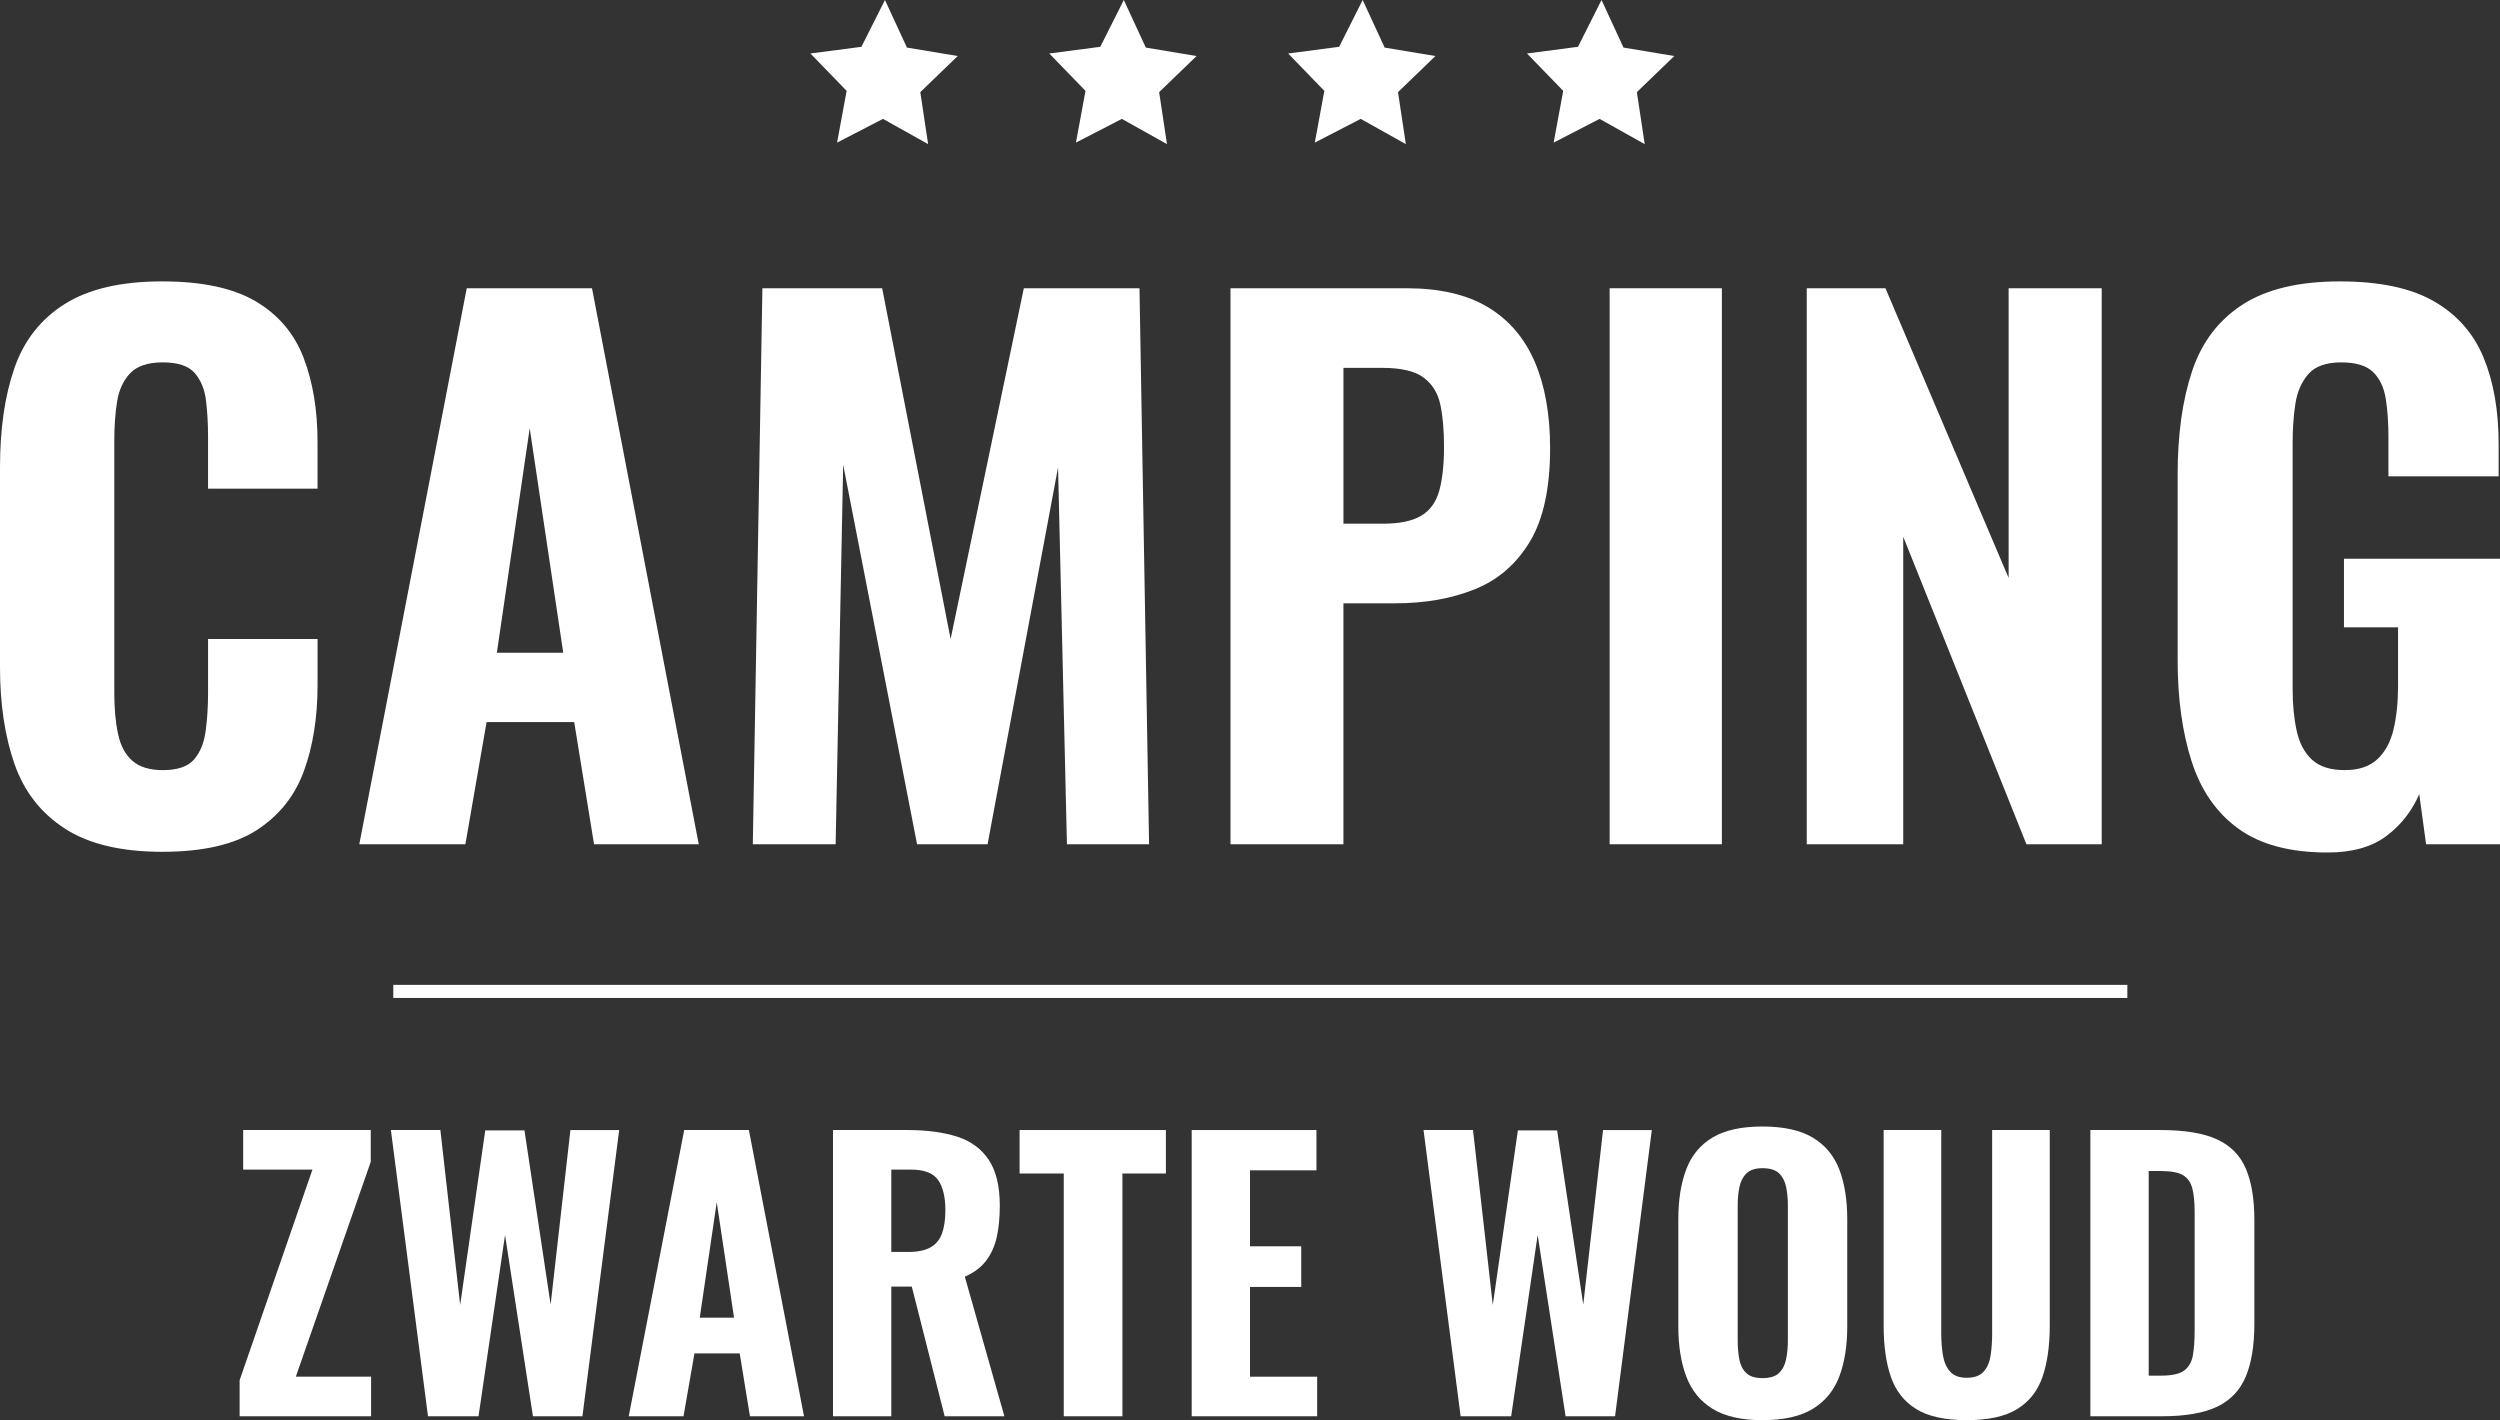 <?xml version="1.0" encoding="utf-8"?>
<!-- Generator: Adobe Illustrator 16.0.0, SVG Export Plug-In . SVG Version: 6.00 Build 0)  -->
<!DOCTYPE svg PUBLIC "-//W3C//DTD SVG 1.1//EN" "http://www.w3.org/Graphics/SVG/1.1/DTD/svg11.dtd">
<svg version="1.1" id="Ebene_1" xmlns="http://www.w3.org/2000/svg" xmlns:xlink="http://www.w3.org/1999/xlink" x="0px" y="0px"
	 width="382px" height="217px" viewBox="0 0 382 217" enable-background="new 0 0 382 217" xml:space="preserve">
<rect x="0" y="0" width="382" height="217" fill="#333333" stroke="none"/>
<g>
	<path fill="#FFFFFF" d="M60.094,152.488v-2.001H325.06v2.001H60.094z"/>
	<polygon fill="#FFFFFF" points="141.817,22.024 134.922,18.165 127.907,21.788 129.366,13.883 123.831,8.173 131.625,7.152 
		135.221,0 138.581,7.271 146.337,8.562 140.62,14.076 	"/>
	<polygon fill="#FFFFFF" points="178.315,22.024 171.421,18.165 164.405,21.788 165.864,13.883 160.329,8.173 168.124,7.152 
		171.719,0 175.079,7.271 182.834,8.562 177.118,14.076 	"/>
	<polygon fill="#FFFFFF" points="214.813,22.024 207.918,18.165 200.902,21.788 202.361,13.883 196.827,8.173 204.621,7.152 
		208.217,0 211.576,7.271 219.332,8.562 213.615,14.076 	"/>
	<polygon fill="#FFFFFF" points="251.311,22.024 244.416,18.165 237.4,21.788 238.858,13.883 233.324,8.173 241.117,7.152 
		244.714,0 248.072,7.271 255.83,8.562 250.112,14.076 	"/>
</g>
<g>
	<path fill="#FFFFFF" d="M24.784,130.155c-6.275,0-11.242-1.188-14.901-3.565c-3.661-2.377-6.223-5.682-7.688-9.911
		C0.732,112.448,0,107.536,0,101.941V71.419c0-5.874,0.732-10.924,2.196-15.156c1.465-4.228,4.026-7.498,7.688-9.806
		c3.659-2.309,8.626-3.461,14.9-3.461c6.064,0,10.822,1.014,14.273,3.041c3.451,2.029,5.89,4.896,7.32,8.601
		c1.428,3.707,2.144,8.007,2.144,12.901v7.131H31.79V66.7c0-1.957-0.104-3.793-0.313-5.507c-0.209-1.713-0.784-3.111-1.725-4.194
		c-0.941-1.085-2.563-1.628-4.863-1.628c-2.3,0-3.974,0.562-5.02,1.679c-1.045,1.119-1.708,2.57-1.987,4.353
		c-0.279,1.783-0.418,3.762-0.418,5.926v38.598c0,2.381,0.191,4.458,0.576,6.241c0.382,1.782,1.113,3.148,2.195,4.093
		c1.08,0.942,2.631,1.414,4.653,1.414c2.23,0,3.817-0.541,4.758-1.625c0.942-1.082,1.533-2.533,1.778-4.353
		c0.244-1.817,0.366-3.741,0.366-5.77v-8.286h16.731v7.027c0,4.966-0.697,9.354-2.091,13.164c-1.396,3.811-3.801,6.817-7.216,9.02
		C35.799,129.055,30.989,130.155,24.784,130.155z"/>
	<path fill="#FFFFFF" d="M54.901,129.001l16.417-84.957h19.138l16.313,84.957h-16l-3.033-18.669H74.351l-3.241,18.669H54.901z
		 M75.92,99.739h10.144L80.94,65.44L75.92,99.739z"/>
	<path fill="#FFFFFF" d="M115.031,129.001l1.464-84.957h18.3l10.458,53.597l11.188-53.597h17.673l1.465,84.957h-12.55l-1.358-57.582
		l-10.771,57.582h-10.771l-11.293-58l-1.15,58H115.031z"/>
	<path fill="#FFFFFF" d="M188.021,129.001V44.044h26.874c5.088,0,9.238,0.962,12.445,2.884c3.205,1.925,5.594,4.707,7.162,8.339
		c1.567,3.64,2.354,8.042,2.354,13.218c0,6.083-1.028,10.838-3.086,14.264c-2.057,3.426-4.86,5.856-8.42,7.289
		c-3.553,1.435-7.631,2.149-12.231,2.149h-7.843v36.814H188.021z M205.278,80.019h6.063c2.512,0,4.445-0.401,5.805-1.207
		c1.357-0.803,2.283-2.079,2.771-3.825c0.485-1.749,0.729-3.987,0.729-6.715c0-2.585-0.192-4.753-0.576-6.503
		c-0.383-1.746-1.235-3.108-2.561-4.089c-1.324-0.979-3.414-1.47-6.273-1.47h-5.959V80.019L205.278,80.019z"/>
	<path fill="#FFFFFF" d="M245.953,129.001V44.044h17.149v84.957H245.953z"/>
	<path fill="#FFFFFF" d="M276.071,129.001V44.044h12.025l18.822,44.261V44.044h14.223v84.957h-11.502l-18.824-46.986v46.986H276.071
		z"/>
	<path fill="#FFFFFF" d="M355.649,130.262c-5.719,0-10.25-1.207-13.594-3.619c-3.349-2.413-5.736-5.837-7.164-10.279
		c-1.43-4.438-2.146-9.596-2.146-15.471V72.469c0-6.083,0.732-11.328,2.197-15.732c1.463-4.405,4.025-7.797,7.687-10.176
		c3.659-2.375,8.627-3.563,14.901-3.563c6.064,0,10.857,1.013,14.379,3.041c3.519,2.028,6.047,4.895,7.582,8.6
		c1.531,3.709,2.3,8.114,2.3,13.218v4.93h-16.837v-5.98c0-2.237-0.141-4.213-0.418-5.927c-0.278-1.712-0.926-3.058-1.936-4.039
		c-1.01-0.979-2.631-1.469-4.863-1.469c-2.299,0-3.973,0.594-5.018,1.783c-1.045,1.19-1.709,2.712-1.988,4.563
		c-0.279,1.853-0.418,3.827-0.418,5.925v37.656c0,2.376,0.209,4.509,0.627,6.396c0.418,1.886,1.203,3.354,2.354,4.403
		c1.15,1.05,2.807,1.574,4.967,1.574s3.834-0.559,5.02-1.68c1.187-1.117,2.004-2.637,2.457-4.563
		c0.453-1.922,0.683-4.106,0.683-6.556v-9.021h-8.263V85.371H382v43.63h-11.294l-1.047-7.657c-1.114,2.59-2.787,4.723-5.02,6.398
		C362.407,129.422,359.411,130.262,355.649,130.262z"/>
</g>
<g>
	<path fill="#FFFFFF" d="M36.616,216.406v-5.508l11.124-32.182H37.156v-6.048H56.65v4.86l-11.448,32.83h11.502v6.047H36.616z"/>
	<path fill="#FFFFFF" d="M65.398,216.406l-5.67-43.737h7.56l3.024,26.729l3.834-26.674h5.994l3.996,26.619l3.024-26.674h7.452
		l-5.616,43.737h-7.56l-4.266-27.7l-4.05,27.7H65.398z"/>
	<path fill="#FFFFFF" d="M96.07,216.406l8.478-43.737h9.882l8.424,43.737h-8.262l-1.566-9.611h-6.912l-1.674,9.611H96.07z
		 M106.924,201.341h5.238l-2.646-17.655L106.924,201.341z"/>
	<path fill="#FFFFFF" d="M127.281,216.406v-43.737h11.34c2.952,0,5.481,0.334,7.587,0.999c2.106,0.667,3.726,1.846,4.86,3.537
		c1.134,1.692,1.701,4.032,1.701,7.021c0,1.799-0.154,3.393-0.459,4.777c-0.307,1.387-0.847,2.592-1.62,3.618
		c-0.775,1.026-1.863,1.846-3.267,2.457l6.048,21.328h-9.126l-5.022-19.816h-3.132v19.816H127.281z M136.192,191.298h2.592
		c1.439,0,2.574-0.233,3.402-0.701c0.828-0.468,1.412-1.179,1.755-2.134c0.342-0.953,0.513-2.133,0.513-3.536
		c0-2.016-0.369-3.555-1.107-4.616c-0.738-1.062-2.115-1.594-4.131-1.594h-3.024V191.298z"/>
	<path fill="#FFFFFF" d="M162.543,216.406v-37.095h-6.75v-6.643h22.356v6.643h-6.642v37.095H162.543z"/>
	<path fill="#FFFFFF" d="M182.091,216.406v-43.737h19.062v6.156h-10.152v11.609h7.83v6.21h-7.83v13.715h10.259v6.047H182.091z"/>
	<path fill="#FFFFFF" d="M223.184,216.406l-5.67-43.737h7.561l3.023,26.729l3.834-26.674h5.994l3.996,26.619l3.023-26.674h7.453
		l-5.617,43.737h-7.56l-4.267-27.7l-4.049,27.7H223.184z"/>
	<path fill="#FFFFFF" d="M269.3,217c-3.204,0-5.743-0.576-7.614-1.728c-1.872-1.152-3.213-2.799-4.023-4.94
		c-0.81-2.142-1.215-4.706-1.215-7.694V186.33c0-2.986,0.405-5.542,1.215-7.667c0.811-2.124,2.151-3.743,4.023-4.86
		c1.871-1.115,4.41-1.673,7.614-1.673c3.239,0,5.806,0.566,7.694,1.7c1.891,1.134,3.24,2.754,4.051,4.86
		c0.811,2.105,1.215,4.653,1.215,7.64v16.308c0,2.988-0.404,5.553-1.215,7.694s-2.16,3.788-4.051,4.94
		C275.106,216.424,272.539,217,269.3,217z M269.3,210.575c1.151,0,1.998-0.261,2.538-0.783c0.54-0.521,0.899-1.224,1.08-2.105
		c0.18-0.882,0.27-1.827,0.27-2.835v-20.681c0-1.007-0.09-1.943-0.27-2.808c-0.181-0.864-0.54-1.557-1.08-2.079
		c-0.54-0.521-1.387-0.783-2.538-0.783c-1.08,0-1.89,0.262-2.431,0.783c-0.539,0.522-0.9,1.215-1.08,2.079s-0.27,1.801-0.27,2.808
		v20.681c0,1.008,0.081,1.953,0.243,2.835s0.513,1.584,1.054,2.105C267.356,210.314,268.184,210.575,269.3,210.575z"/>
	<path fill="#FFFFFF" d="M300.512,217c-3.313,0-5.887-0.566-7.723-1.701c-1.836-1.134-3.123-2.771-3.861-4.913
		c-0.738-2.141-1.106-4.742-1.106-7.803v-29.914h8.802v31.156c0,1.08,0.081,2.143,0.243,3.186c0.162,1.045,0.521,1.891,1.08,2.538
		c0.558,0.648,1.413,0.973,2.565,0.973c1.188,0,2.061-0.324,2.619-0.973c0.557-0.647,0.908-1.493,1.053-2.538
		c0.143-1.043,0.216-2.105,0.216-3.186v-31.156h8.802v29.914c0,3.061-0.369,5.662-1.107,7.803c-0.738,2.142-2.024,3.779-3.86,4.913
		C306.398,216.434,303.823,217,300.512,217z"/>
	<path fill="#FFFFFF" d="M319.41,216.406v-43.737h10.692c3.708,0,6.597,0.478,8.667,1.432s3.537,2.448,4.401,4.481
		c0.864,2.034,1.296,4.636,1.296,7.802v15.93c0,3.24-0.432,5.904-1.296,7.992c-0.864,2.087-2.313,3.626-4.347,4.615
		c-2.035,0.991-4.869,1.485-8.506,1.485H319.41z M328.321,210.197h1.891c1.655,0,2.835-0.261,3.537-0.783
		c0.701-0.521,1.143-1.296,1.322-2.322c0.18-1.025,0.271-2.295,0.271-3.807V185.25c0-1.511-0.117-2.726-0.351-3.644
		c-0.234-0.918-0.703-1.594-1.404-2.025c-0.702-0.432-1.846-0.647-3.43-0.647h-1.836V210.197z"/>
</g>
</svg>
